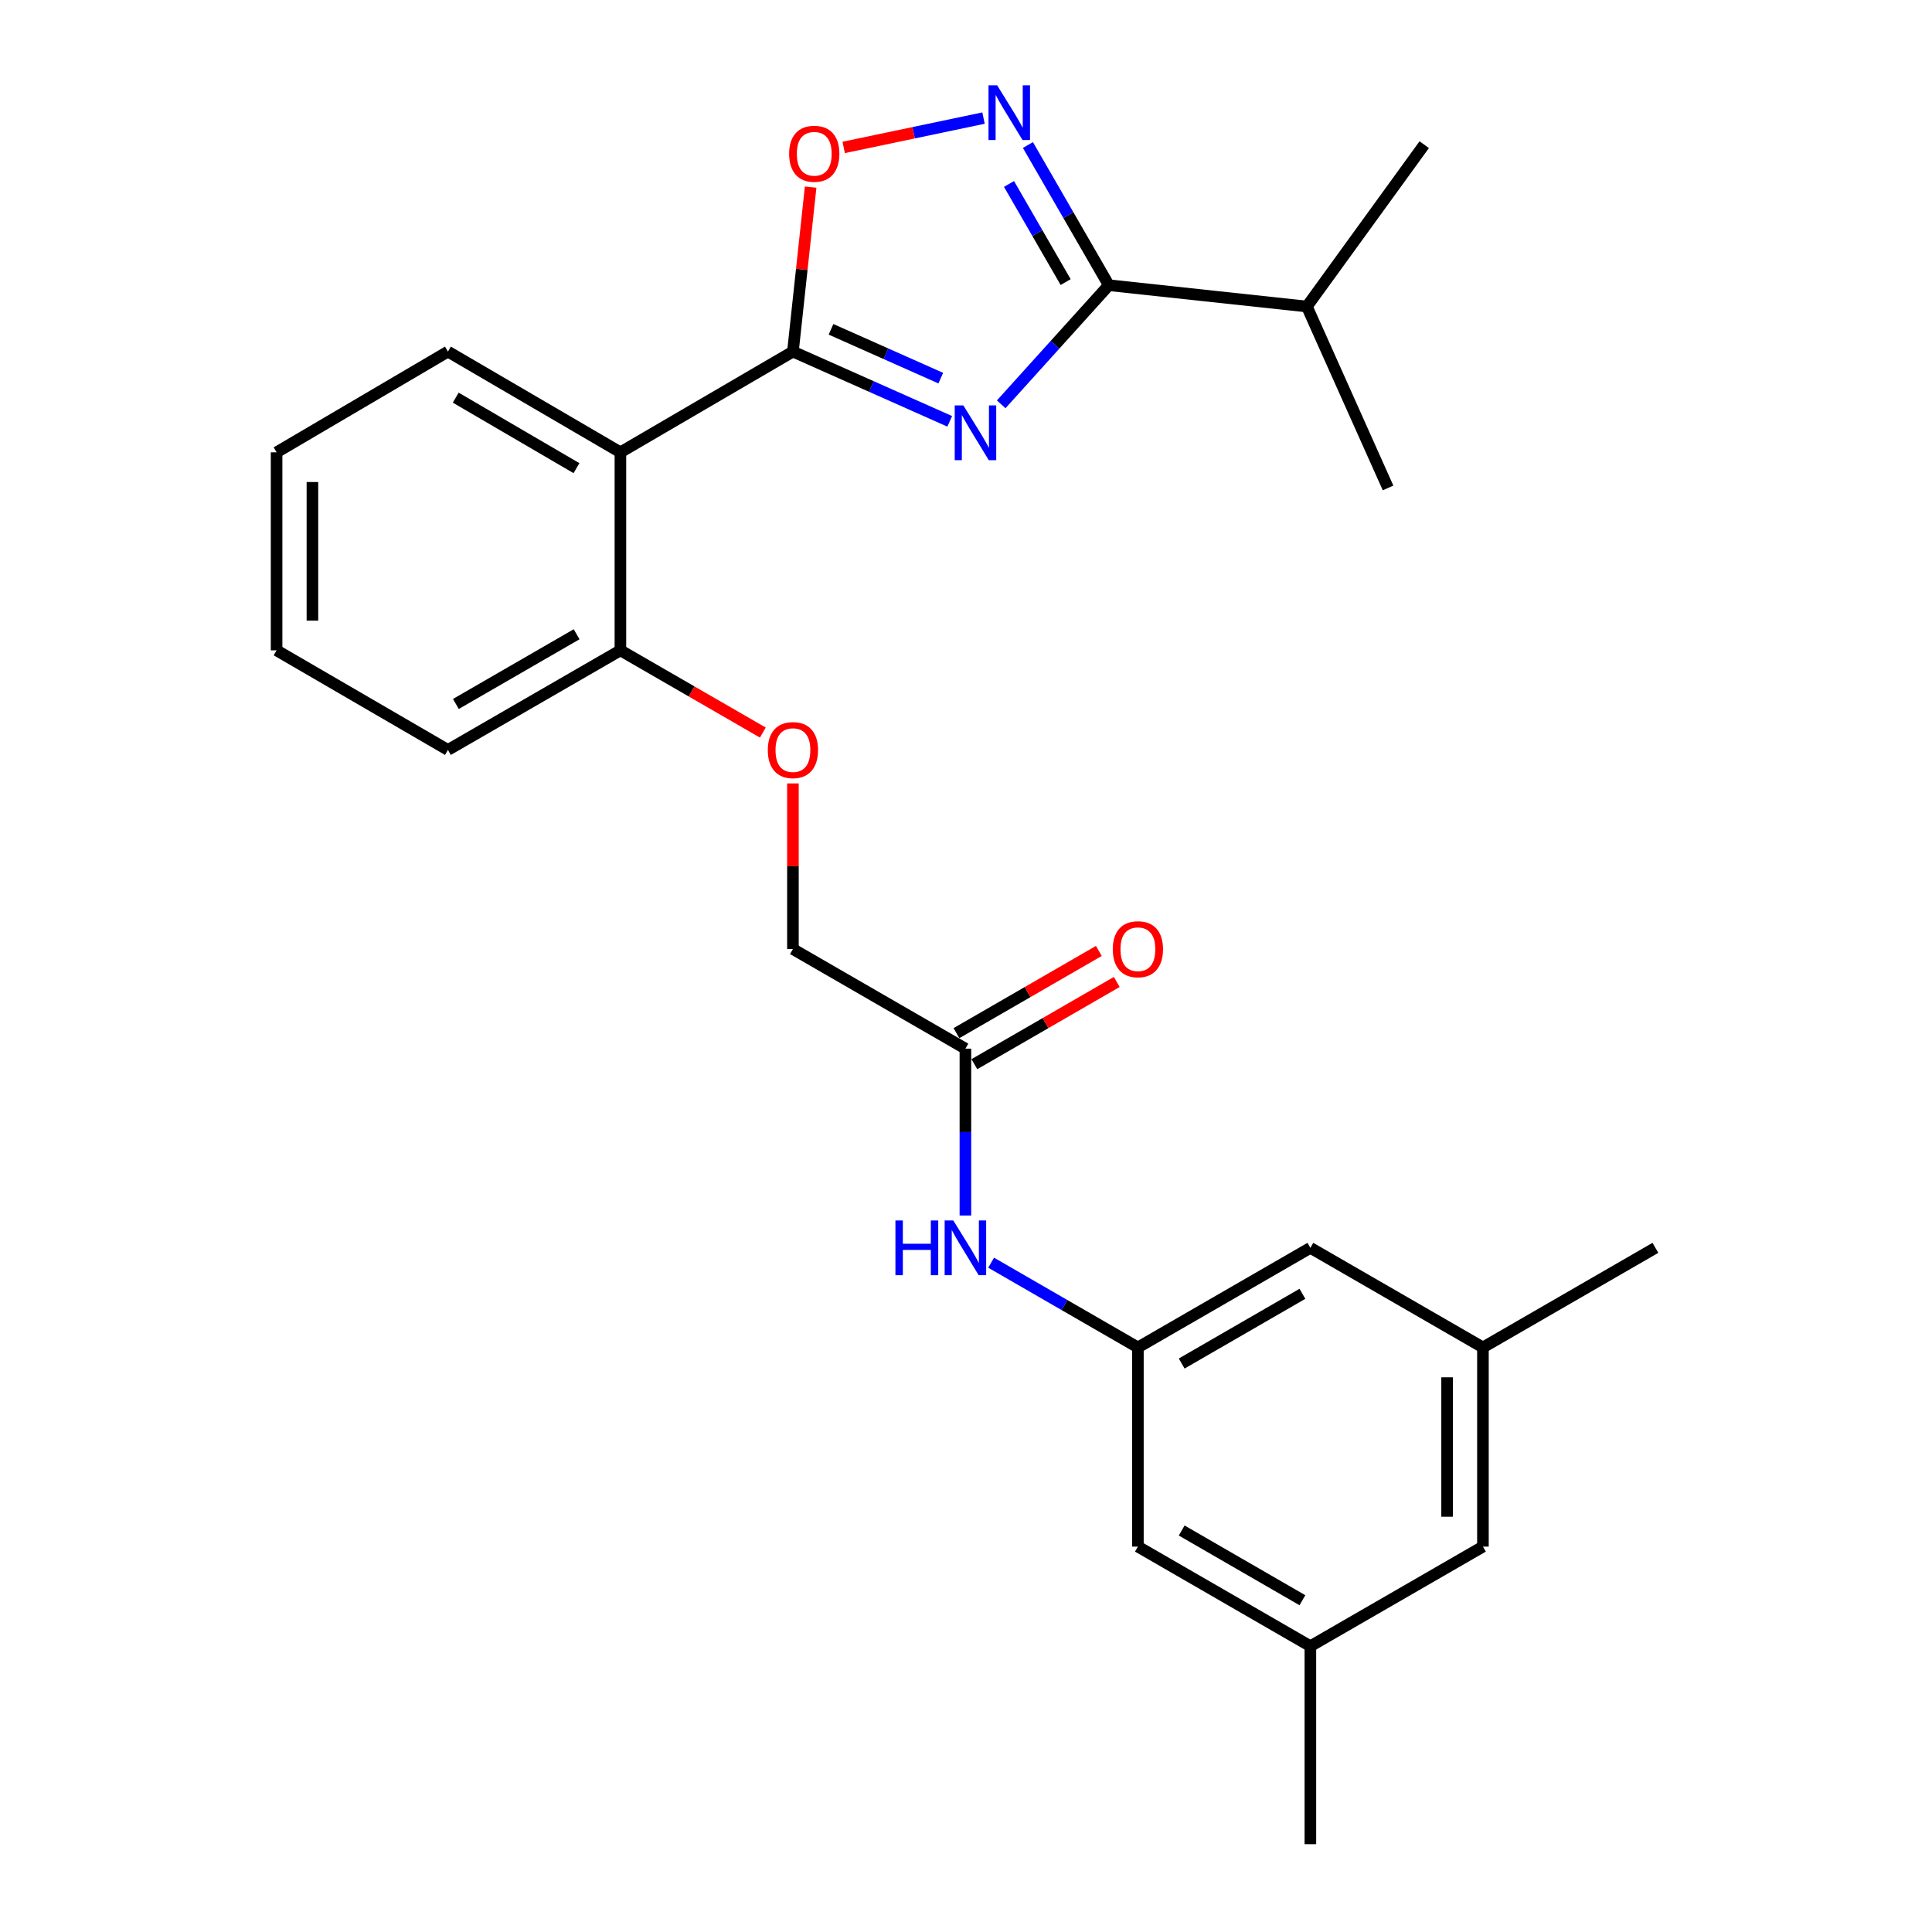 <?xml version='1.0' encoding='iso-8859-1'?>
<svg version='1.1' baseProfile='full'
              xmlns='http://www.w3.org/2000/svg'
                      xmlns:rdkit='http://www.rdkit.org/xml'
                      xmlns:xlink='http://www.w3.org/1999/xlink'
                  xml:space='preserve'
width='1000px' height='1000px' viewBox='0 0 1000 1000'>
<!-- END OF HEADER -->
<rect style='opacity:1.0;fill:#FFFFFF;stroke:none' width='1000' height='1000' x='0' y='0'> </rect>
<path class='bond-0' d='M 491.579,218.086 L 450.998,200.034' style='fill:none;fill-rule:evenodd;stroke:#0000FF;stroke-width:6px;stroke-linecap:butt;stroke-linejoin:miter;stroke-opacity:1' />
<path class='bond-0' d='M 450.998,200.034 L 410.417,181.983' style='fill:none;fill-rule:evenodd;stroke:#000000;stroke-width:6px;stroke-linecap:butt;stroke-linejoin:miter;stroke-opacity:1' />
<path class='bond-0' d='M 486.943,195.724 L 458.536,183.088' style='fill:none;fill-rule:evenodd;stroke:#0000FF;stroke-width:6px;stroke-linecap:butt;stroke-linejoin:miter;stroke-opacity:1' />
<path class='bond-0' d='M 458.536,183.088 L 430.129,170.452' style='fill:none;fill-rule:evenodd;stroke:#000000;stroke-width:6px;stroke-linecap:butt;stroke-linejoin:miter;stroke-opacity:1' />
<path class='bond-1' d='M 518.219,209.276 L 546.07,178.448' style='fill:none;fill-rule:evenodd;stroke:#0000FF;stroke-width:6px;stroke-linecap:butt;stroke-linejoin:miter;stroke-opacity:1' />
<path class='bond-1' d='M 546.07,178.448 L 573.921,147.619' style='fill:none;fill-rule:evenodd;stroke:#000000;stroke-width:6px;stroke-linecap:butt;stroke-linejoin:miter;stroke-opacity:1' />
<path class='bond-3' d='M 410.417,181.983 L 321.123,234.121' style='fill:none;fill-rule:evenodd;stroke:#000000;stroke-width:6px;stroke-linecap:butt;stroke-linejoin:miter;stroke-opacity:1' />
<path class='bond-4' d='M 410.417,181.983 L 415.001,139.415' style='fill:none;fill-rule:evenodd;stroke:#000000;stroke-width:6px;stroke-linecap:butt;stroke-linejoin:miter;stroke-opacity:1' />
<path class='bond-4' d='M 415.001,139.415 L 419.586,96.846' style='fill:none;fill-rule:evenodd;stroke:#FF0000;stroke-width:6px;stroke-linecap:butt;stroke-linejoin:miter;stroke-opacity:1' />
<path class='bond-2' d='M 573.921,147.619 L 552.985,111.341' style='fill:none;fill-rule:evenodd;stroke:#000000;stroke-width:6px;stroke-linecap:butt;stroke-linejoin:miter;stroke-opacity:1' />
<path class='bond-2' d='M 552.985,111.341 L 532.049,75.062' style='fill:none;fill-rule:evenodd;stroke:#0000FF;stroke-width:6px;stroke-linecap:butt;stroke-linejoin:miter;stroke-opacity:1' />
<path class='bond-2' d='M 551.576,146.006 L 536.921,120.611' style='fill:none;fill-rule:evenodd;stroke:#000000;stroke-width:6px;stroke-linecap:butt;stroke-linejoin:miter;stroke-opacity:1' />
<path class='bond-2' d='M 536.921,120.611 L 522.266,95.216' style='fill:none;fill-rule:evenodd;stroke:#0000FF;stroke-width:6px;stroke-linecap:butt;stroke-linejoin:miter;stroke-opacity:1' />
<path class='bond-11' d='M 573.921,147.619 L 676.435,158.655' style='fill:none;fill-rule:evenodd;stroke:#000000;stroke-width:6px;stroke-linecap:butt;stroke-linejoin:miter;stroke-opacity:1' />
<path class='bond-26' d='M 509.072,61.12 L 472.882,68.716' style='fill:none;fill-rule:evenodd;stroke:#0000FF;stroke-width:6px;stroke-linecap:butt;stroke-linejoin:miter;stroke-opacity:1' />
<path class='bond-26' d='M 472.882,68.716 L 436.691,76.311' style='fill:none;fill-rule:evenodd;stroke:#FF0000;stroke-width:6px;stroke-linecap:butt;stroke-linejoin:miter;stroke-opacity:1' />
<path class='bond-8' d='M 321.123,234.121 L 321.123,336.615' style='fill:none;fill-rule:evenodd;stroke:#000000;stroke-width:6px;stroke-linecap:butt;stroke-linejoin:miter;stroke-opacity:1' />
<path class='bond-18' d='M 321.123,234.121 L 231.849,181.983' style='fill:none;fill-rule:evenodd;stroke:#000000;stroke-width:6px;stroke-linecap:butt;stroke-linejoin:miter;stroke-opacity:1' />
<path class='bond-18' d='M 298.378,242.316 L 235.886,205.82' style='fill:none;fill-rule:evenodd;stroke:#000000;stroke-width:6px;stroke-linecap:butt;stroke-linejoin:miter;stroke-opacity:1' />
<path class='bond-5' d='M 588.975,697.43 L 550.992,675.499' style='fill:none;fill-rule:evenodd;stroke:#000000;stroke-width:6px;stroke-linecap:butt;stroke-linejoin:miter;stroke-opacity:1' />
<path class='bond-5' d='M 550.992,675.499 L 513.008,653.568' style='fill:none;fill-rule:evenodd;stroke:#0000FF;stroke-width:6px;stroke-linecap:butt;stroke-linejoin:miter;stroke-opacity:1' />
<path class='bond-14' d='M 588.975,697.43 L 588.975,800.521' style='fill:none;fill-rule:evenodd;stroke:#000000;stroke-width:6px;stroke-linecap:butt;stroke-linejoin:miter;stroke-opacity:1' />
<path class='bond-15' d='M 588.975,697.43 L 678.249,645.879' style='fill:none;fill-rule:evenodd;stroke:#000000;stroke-width:6px;stroke-linecap:butt;stroke-linejoin:miter;stroke-opacity:1' />
<path class='bond-15' d='M 611.641,705.759 L 674.132,669.673' style='fill:none;fill-rule:evenodd;stroke:#000000;stroke-width:6px;stroke-linecap:butt;stroke-linejoin:miter;stroke-opacity:1' />
<path class='bond-6' d='M 499.691,542.788 L 410.417,491.237' style='fill:none;fill-rule:evenodd;stroke:#000000;stroke-width:6px;stroke-linecap:butt;stroke-linejoin:miter;stroke-opacity:1' />
<path class='bond-7' d='M 499.691,542.788 L 499.691,585.965' style='fill:none;fill-rule:evenodd;stroke:#000000;stroke-width:6px;stroke-linecap:butt;stroke-linejoin:miter;stroke-opacity:1' />
<path class='bond-7' d='M 499.691,585.965 L 499.691,629.142' style='fill:none;fill-rule:evenodd;stroke:#0000FF;stroke-width:6px;stroke-linecap:butt;stroke-linejoin:miter;stroke-opacity:1' />
<path class='bond-10' d='M 504.328,550.819 L 541.181,529.54' style='fill:none;fill-rule:evenodd;stroke:#000000;stroke-width:6px;stroke-linecap:butt;stroke-linejoin:miter;stroke-opacity:1' />
<path class='bond-10' d='M 541.181,529.54 L 578.035,508.262' style='fill:none;fill-rule:evenodd;stroke:#FF0000;stroke-width:6px;stroke-linecap:butt;stroke-linejoin:miter;stroke-opacity:1' />
<path class='bond-10' d='M 495.054,534.757 L 531.907,513.478' style='fill:none;fill-rule:evenodd;stroke:#000000;stroke-width:6px;stroke-linecap:butt;stroke-linejoin:miter;stroke-opacity:1' />
<path class='bond-10' d='M 531.907,513.478 L 568.761,492.2' style='fill:none;fill-rule:evenodd;stroke:#FF0000;stroke-width:6px;stroke-linecap:butt;stroke-linejoin:miter;stroke-opacity:1' />
<path class='bond-9' d='M 321.123,336.615 L 357.981,357.894' style='fill:none;fill-rule:evenodd;stroke:#000000;stroke-width:6px;stroke-linecap:butt;stroke-linejoin:miter;stroke-opacity:1' />
<path class='bond-9' d='M 357.981,357.894 L 394.839,379.173' style='fill:none;fill-rule:evenodd;stroke:#FF0000;stroke-width:6px;stroke-linecap:butt;stroke-linejoin:miter;stroke-opacity:1' />
<path class='bond-19' d='M 321.123,336.615 L 231.849,388.166' style='fill:none;fill-rule:evenodd;stroke:#000000;stroke-width:6px;stroke-linecap:butt;stroke-linejoin:miter;stroke-opacity:1' />
<path class='bond-19' d='M 298.457,328.286 L 235.965,364.372' style='fill:none;fill-rule:evenodd;stroke:#000000;stroke-width:6px;stroke-linecap:butt;stroke-linejoin:miter;stroke-opacity:1' />
<path class='bond-16' d='M 410.417,405.503 L 410.417,448.37' style='fill:none;fill-rule:evenodd;stroke:#FF0000;stroke-width:6px;stroke-linecap:butt;stroke-linejoin:miter;stroke-opacity:1' />
<path class='bond-16' d='M 410.417,448.37 L 410.417,491.237' style='fill:none;fill-rule:evenodd;stroke:#000000;stroke-width:6px;stroke-linecap:butt;stroke-linejoin:miter;stroke-opacity:1' />
<path class='bond-22' d='M 676.435,158.655 L 718.455,252.555' style='fill:none;fill-rule:evenodd;stroke:#000000;stroke-width:6px;stroke-linecap:butt;stroke-linejoin:miter;stroke-opacity:1' />
<path class='bond-23' d='M 676.435,158.655 L 737.177,74.883' style='fill:none;fill-rule:evenodd;stroke:#000000;stroke-width:6px;stroke-linecap:butt;stroke-linejoin:miter;stroke-opacity:1' />
<path class='bond-12' d='M 678.249,852.072 L 588.975,800.521' style='fill:none;fill-rule:evenodd;stroke:#000000;stroke-width:6px;stroke-linecap:butt;stroke-linejoin:miter;stroke-opacity:1' />
<path class='bond-12' d='M 674.132,828.278 L 611.641,792.192' style='fill:none;fill-rule:evenodd;stroke:#000000;stroke-width:6px;stroke-linecap:butt;stroke-linejoin:miter;stroke-opacity:1' />
<path class='bond-21' d='M 678.249,852.072 L 678.249,954.545' style='fill:none;fill-rule:evenodd;stroke:#000000;stroke-width:6px;stroke-linecap:butt;stroke-linejoin:miter;stroke-opacity:1' />
<path class='bond-28' d='M 678.249,852.072 L 767.564,800.521' style='fill:none;fill-rule:evenodd;stroke:#000000;stroke-width:6px;stroke-linecap:butt;stroke-linejoin:miter;stroke-opacity:1' />
<path class='bond-13' d='M 767.564,697.43 L 678.249,645.879' style='fill:none;fill-rule:evenodd;stroke:#000000;stroke-width:6px;stroke-linecap:butt;stroke-linejoin:miter;stroke-opacity:1' />
<path class='bond-17' d='M 767.564,697.43 L 767.564,800.521' style='fill:none;fill-rule:evenodd;stroke:#000000;stroke-width:6px;stroke-linecap:butt;stroke-linejoin:miter;stroke-opacity:1' />
<path class='bond-17' d='M 749.017,712.894 L 749.017,785.058' style='fill:none;fill-rule:evenodd;stroke:#000000;stroke-width:6px;stroke-linecap:butt;stroke-linejoin:miter;stroke-opacity:1' />
<path class='bond-20' d='M 767.564,697.43 L 856.838,645.879' style='fill:none;fill-rule:evenodd;stroke:#000000;stroke-width:6px;stroke-linecap:butt;stroke-linejoin:miter;stroke-opacity:1' />
<path class='bond-24' d='M 231.849,181.983 L 143.162,234.121' style='fill:none;fill-rule:evenodd;stroke:#000000;stroke-width:6px;stroke-linecap:butt;stroke-linejoin:miter;stroke-opacity:1' />
<path class='bond-27' d='M 231.849,388.166 L 143.162,336.615' style='fill:none;fill-rule:evenodd;stroke:#000000;stroke-width:6px;stroke-linecap:butt;stroke-linejoin:miter;stroke-opacity:1' />
<path class='bond-25' d='M 143.162,234.121 L 143.162,336.615' style='fill:none;fill-rule:evenodd;stroke:#000000;stroke-width:6px;stroke-linecap:butt;stroke-linejoin:miter;stroke-opacity:1' />
<path class='bond-25' d='M 161.71,249.495 L 161.71,321.241' style='fill:none;fill-rule:evenodd;stroke:#000000;stroke-width:6px;stroke-linecap:butt;stroke-linejoin:miter;stroke-opacity:1' />
<path  class='atom-0' d='M 498.645 209.853
L 507.925 224.853
Q 508.845 226.333, 510.325 229.013
Q 511.805 231.693, 511.885 231.853
L 511.885 209.853
L 515.645 209.853
L 515.645 238.173
L 511.765 238.173
L 501.805 221.773
Q 500.645 219.853, 499.405 217.653
Q 498.205 215.453, 497.845 214.773
L 497.845 238.173
L 494.165 238.173
L 494.165 209.853
L 498.645 209.853
' fill='#0000FF'/>
<path  class='atom-3' d='M 516.131 44.165
L 525.411 59.165
Q 526.331 60.645, 527.811 63.325
Q 529.291 66.005, 529.371 66.165
L 529.371 44.165
L 533.131 44.165
L 533.131 72.485
L 529.251 72.485
L 519.291 56.085
Q 518.131 54.165, 516.891 51.965
Q 515.691 49.765, 515.331 49.085
L 515.331 72.485
L 511.651 72.485
L 511.651 44.165
L 516.131 44.165
' fill='#0000FF'/>
<path  class='atom-5' d='M 408.453 79.59
Q 408.453 72.79, 411.813 68.99
Q 415.173 65.19, 421.453 65.19
Q 427.733 65.19, 431.093 68.99
Q 434.453 72.79, 434.453 79.59
Q 434.453 86.47, 431.053 90.39
Q 427.653 94.27, 421.453 94.27
Q 415.213 94.27, 411.813 90.39
Q 408.453 86.51, 408.453 79.59
M 421.453 91.07
Q 425.773 91.07, 428.093 88.19
Q 430.453 85.27, 430.453 79.59
Q 430.453 74.03, 428.093 71.23
Q 425.773 68.39, 421.453 68.39
Q 417.133 68.39, 414.773 71.19
Q 412.453 73.99, 412.453 79.59
Q 412.453 85.31, 414.773 88.19
Q 417.133 91.07, 421.453 91.07
' fill='#FF0000'/>
<path  class='atom-8' d='M 463.471 631.719
L 467.311 631.719
L 467.311 643.759
L 481.791 643.759
L 481.791 631.719
L 485.631 631.719
L 485.631 660.039
L 481.791 660.039
L 481.791 646.959
L 467.311 646.959
L 467.311 660.039
L 463.471 660.039
L 463.471 631.719
' fill='#0000FF'/>
<path  class='atom-8' d='M 493.431 631.719
L 502.711 646.719
Q 503.631 648.199, 505.111 650.879
Q 506.591 653.559, 506.671 653.719
L 506.671 631.719
L 510.431 631.719
L 510.431 660.039
L 506.551 660.039
L 496.591 643.639
Q 495.431 641.719, 494.191 639.519
Q 492.991 637.319, 492.631 636.639
L 492.631 660.039
L 488.951 660.039
L 488.951 631.719
L 493.431 631.719
' fill='#0000FF'/>
<path  class='atom-10' d='M 397.417 388.246
Q 397.417 381.446, 400.777 377.646
Q 404.137 373.846, 410.417 373.846
Q 416.697 373.846, 420.057 377.646
Q 423.417 381.446, 423.417 388.246
Q 423.417 395.126, 420.017 399.046
Q 416.617 402.926, 410.417 402.926
Q 404.177 402.926, 400.777 399.046
Q 397.417 395.166, 397.417 388.246
M 410.417 399.726
Q 414.737 399.726, 417.057 396.846
Q 419.417 393.926, 419.417 388.246
Q 419.417 382.686, 417.057 379.886
Q 414.737 377.046, 410.417 377.046
Q 406.097 377.046, 403.737 379.846
Q 401.417 382.646, 401.417 388.246
Q 401.417 393.966, 403.737 396.846
Q 406.097 399.726, 410.417 399.726
' fill='#FF0000'/>
<path  class='atom-11' d='M 575.975 491.317
Q 575.975 484.517, 579.335 480.717
Q 582.695 476.917, 588.975 476.917
Q 595.255 476.917, 598.615 480.717
Q 601.975 484.517, 601.975 491.317
Q 601.975 498.197, 598.575 502.117
Q 595.175 505.997, 588.975 505.997
Q 582.735 505.997, 579.335 502.117
Q 575.975 498.237, 575.975 491.317
M 588.975 502.797
Q 593.295 502.797, 595.615 499.917
Q 597.975 496.997, 597.975 491.317
Q 597.975 485.757, 595.615 482.957
Q 593.295 480.117, 588.975 480.117
Q 584.655 480.117, 582.295 482.917
Q 579.975 485.717, 579.975 491.317
Q 579.975 497.037, 582.295 499.917
Q 584.655 502.797, 588.975 502.797
' fill='#FF0000'/>
</svg>
